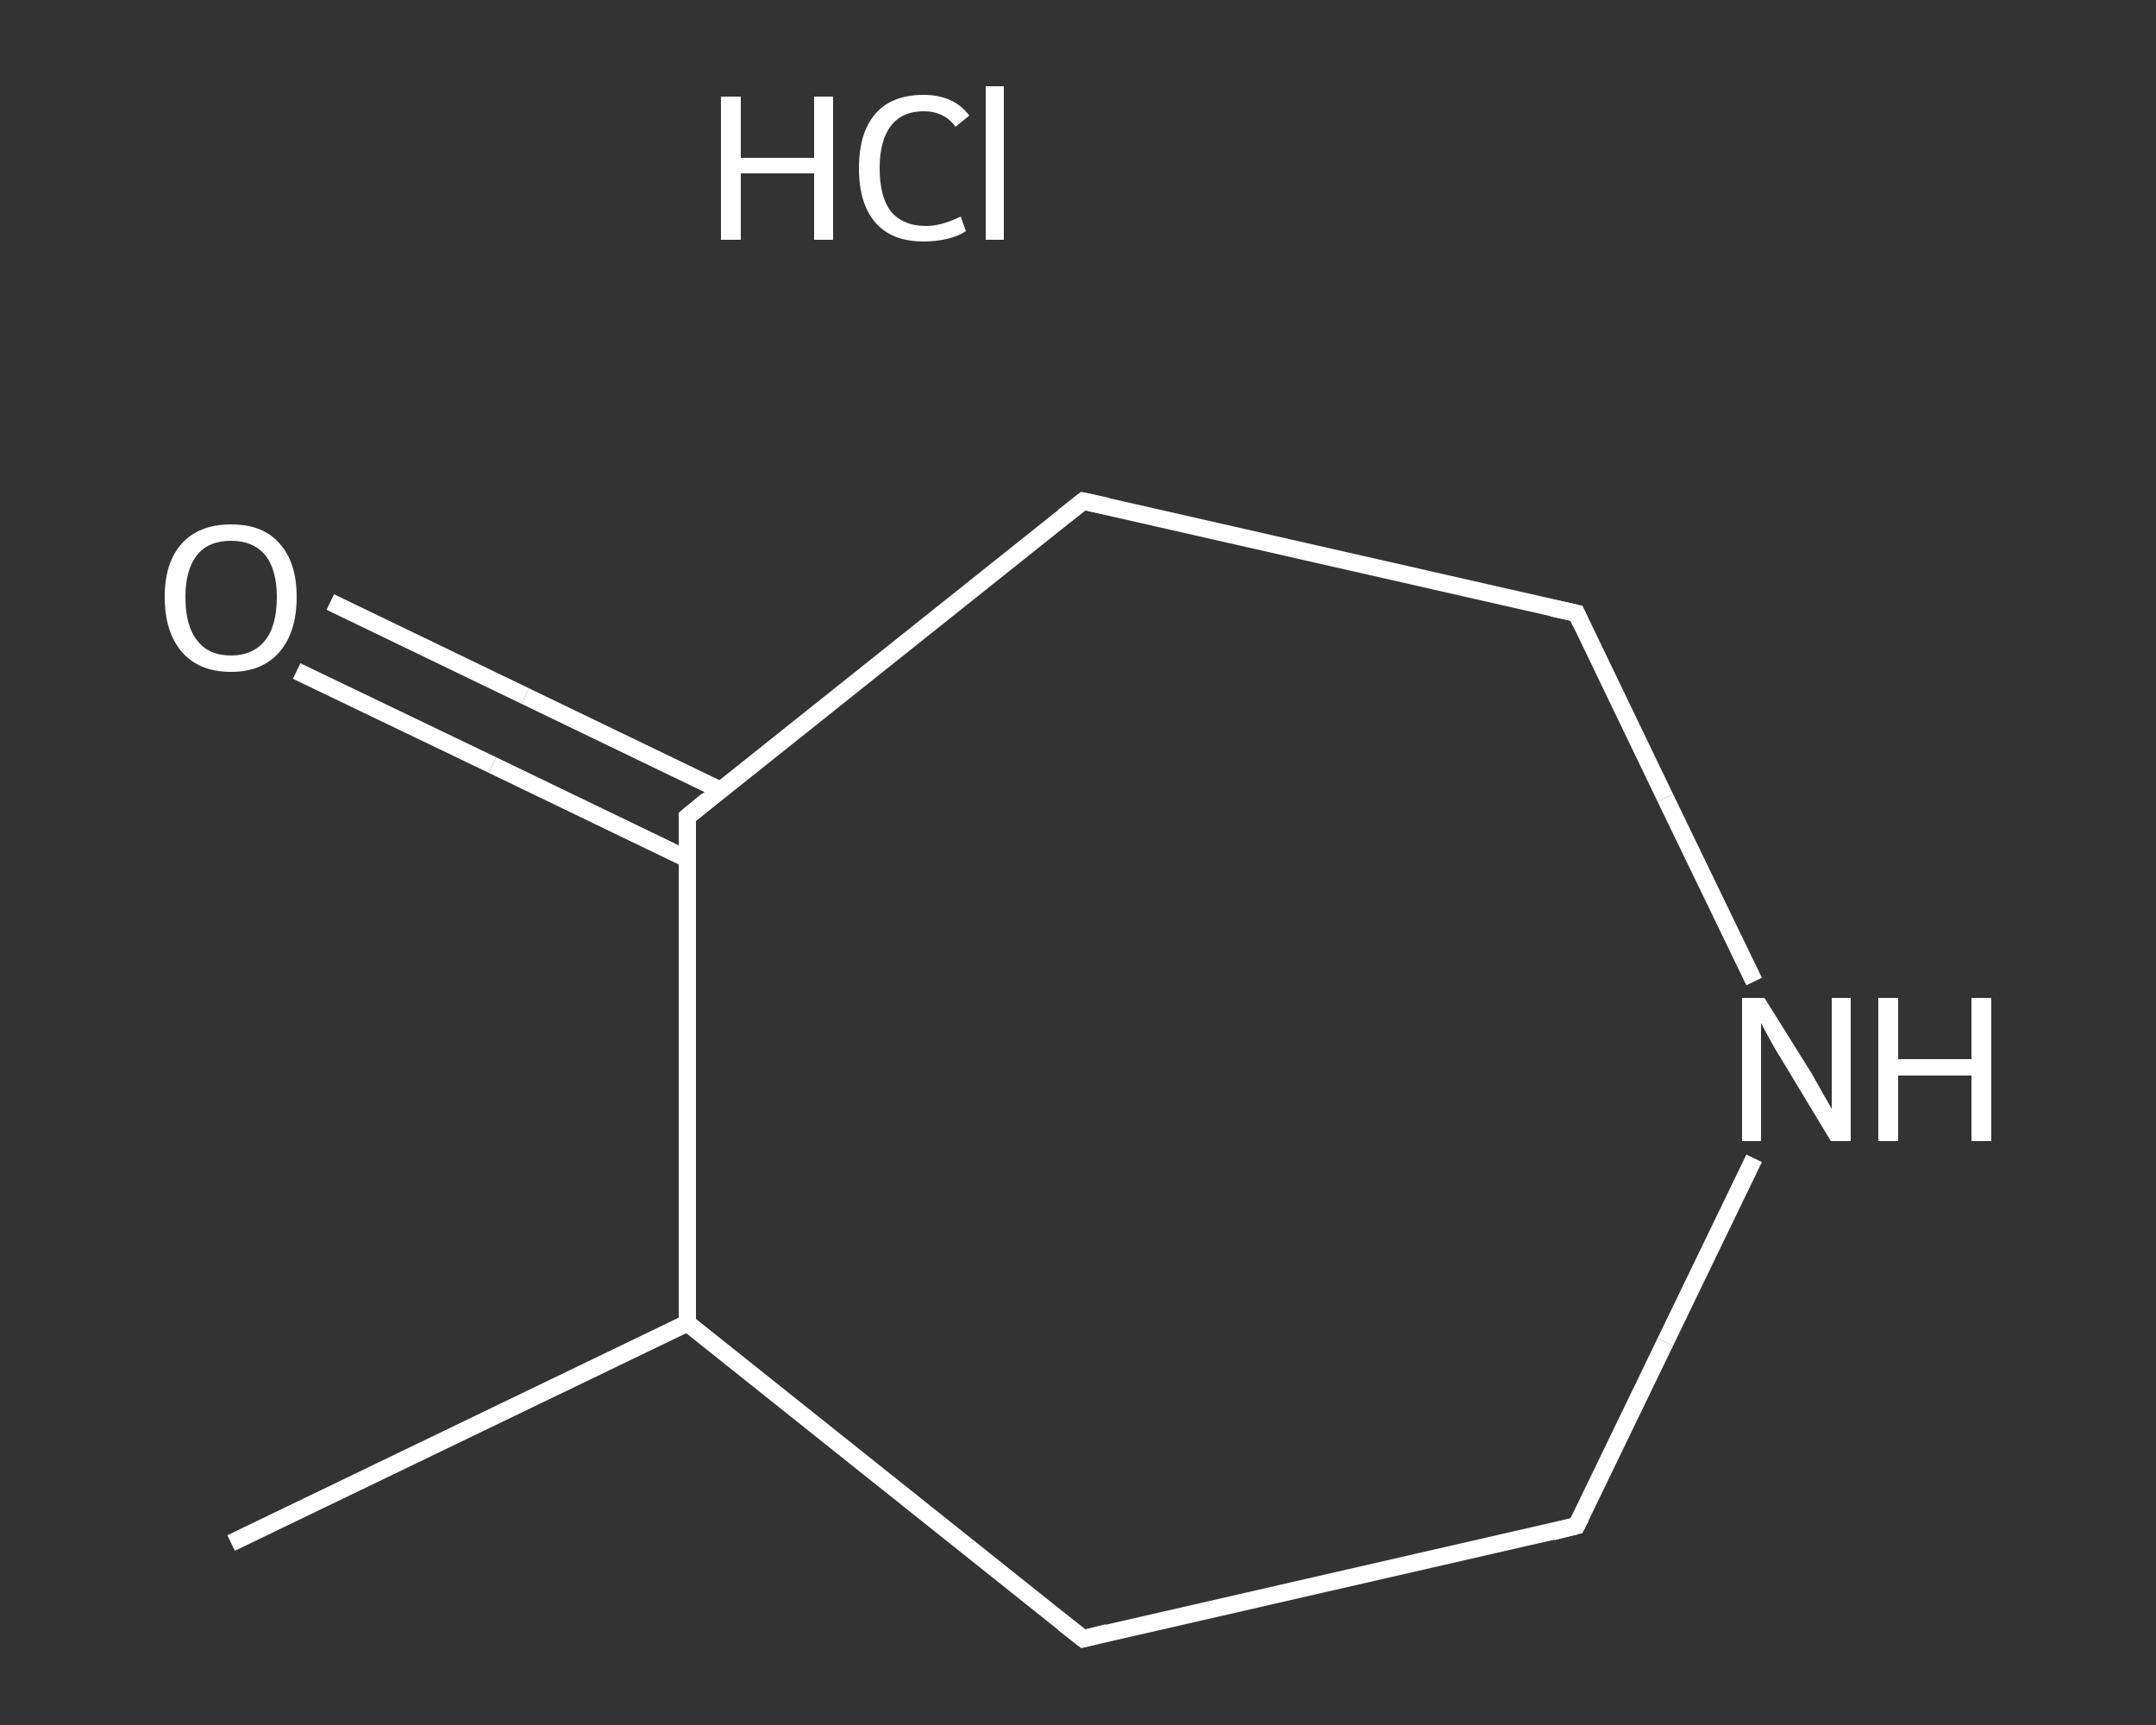 <?xml version='1.0' encoding='iso-8859-1'?>
<svg version='1.1' baseProfile='full'
              xmlns='http://www.w3.org/2000/svg'
                      xmlns:rdkit='http://www.rdkit.org/xml'
                      xmlns:xlink='http://www.w3.org/1999/xlink'
                  xml:space='preserve'
width='250px' height='200px' viewBox='0 0 250 200'>
<rect x="0" y="0" width="250" height="200" fill="#333333" stroke="none"/>
<!-- END OF HEADER -->
<rect style='opacity:1.0;fill:transparent;stroke:none' width='250.0' height='200.0' x='0.0' y='0.0'> </rect>
<path class='bond-0 atom-0 atom-1' d='M 26.8,178.9 L 79.7,153.4' style='fill:none;fill-rule:evenodd;stroke:#FFFFFF;stroke-width:2.0px;stroke-linecap:butt;stroke-linejoin:miter;stroke-opacity:1' />
<path class='bond-1 atom-1 atom-2' d='M 79.7,153.4 L 125.6,190.0' style='fill:none;fill-rule:evenodd;stroke:#FFFFFF;stroke-width:2.0px;stroke-linecap:butt;stroke-linejoin:miter;stroke-opacity:1' />
<path class='bond-2 atom-2 atom-3' d='M 125.6,190.0 L 182.8,176.9' style='fill:none;fill-rule:evenodd;stroke:#FFFFFF;stroke-width:2.0px;stroke-linecap:butt;stroke-linejoin:miter;stroke-opacity:1' />
<path class='bond-3 atom-3 atom-4' d='M 182.8,176.9 L 193.1,155.6' style='fill:none;fill-rule:evenodd;stroke:#FFFFFF;stroke-width:2.0px;stroke-linecap:butt;stroke-linejoin:miter;stroke-opacity:1' />
<path class='bond-3 atom-3 atom-4' d='M 193.1,155.6 L 203.4,134.3' style='fill:none;fill-rule:evenodd;stroke:#FFFFFF;stroke-width:2.0px;stroke-linecap:butt;stroke-linejoin:miter;stroke-opacity:1' />
<path class='bond-4 atom-4 atom-5' d='M 203.4,113.8 L 193.1,92.5' style='fill:none;fill-rule:evenodd;stroke:#FFFFFF;stroke-width:2.0px;stroke-linecap:butt;stroke-linejoin:miter;stroke-opacity:1' />
<path class='bond-4 atom-4 atom-5' d='M 193.1,92.5 L 182.8,71.1' style='fill:none;fill-rule:evenodd;stroke:#FFFFFF;stroke-width:2.0px;stroke-linecap:butt;stroke-linejoin:miter;stroke-opacity:1' />
<path class='bond-5 atom-5 atom-6' d='M 182.8,71.1 L 125.6,58.1' style='fill:none;fill-rule:evenodd;stroke:#FFFFFF;stroke-width:2.0px;stroke-linecap:butt;stroke-linejoin:miter;stroke-opacity:1' />
<path class='bond-6 atom-6 atom-7' d='M 125.6,58.1 L 79.7,94.7' style='fill:none;fill-rule:evenodd;stroke:#FFFFFF;stroke-width:2.0px;stroke-linecap:butt;stroke-linejoin:miter;stroke-opacity:1' />
<path class='bond-7 atom-7 atom-8' d='M 83.5,91.6 L 60.9,80.7' style='fill:none;fill-rule:evenodd;stroke:#FFFFFF;stroke-width:2.0px;stroke-linecap:butt;stroke-linejoin:miter;stroke-opacity:1' />
<path class='bond-7 atom-7 atom-8' d='M 60.9,80.7 L 38.3,69.8' style='fill:none;fill-rule:evenodd;stroke:#FFFFFF;stroke-width:2.0px;stroke-linecap:butt;stroke-linejoin:miter;stroke-opacity:1' />
<path class='bond-7 atom-7 atom-8' d='M 79.7,99.6 L 57.1,88.7' style='fill:none;fill-rule:evenodd;stroke:#FFFFFF;stroke-width:2.0px;stroke-linecap:butt;stroke-linejoin:miter;stroke-opacity:1' />
<path class='bond-7 atom-7 atom-8' d='M 57.1,88.7 L 34.4,77.8' style='fill:none;fill-rule:evenodd;stroke:#FFFFFF;stroke-width:2.0px;stroke-linecap:butt;stroke-linejoin:miter;stroke-opacity:1' />
<path class='bond-8 atom-7 atom-1' d='M 79.7,94.7 L 79.7,153.4' style='fill:none;fill-rule:evenodd;stroke:#FFFFFF;stroke-width:2.0px;stroke-linecap:butt;stroke-linejoin:miter;stroke-opacity:1' />
<path d='M 123.3,188.2 L 125.6,190.0 L 128.4,189.3' style='fill:none;stroke:#FFFFFF;stroke-width:2.0px;stroke-linecap:butt;stroke-linejoin:miter;stroke-opacity:1;' />
<path d='M 180.0,177.6 L 182.8,176.9 L 183.3,175.9' style='fill:none;stroke:#FFFFFF;stroke-width:2.0px;stroke-linecap:butt;stroke-linejoin:miter;stroke-opacity:1;' />
<path d='M 183.3,72.2 L 182.8,71.1 L 180.0,70.5' style='fill:none;stroke:#FFFFFF;stroke-width:2.0px;stroke-linecap:butt;stroke-linejoin:miter;stroke-opacity:1;' />
<path d='M 128.4,58.7 L 125.6,58.1 L 123.3,59.9' style='fill:none;stroke:#FFFFFF;stroke-width:2.0px;stroke-linecap:butt;stroke-linejoin:miter;stroke-opacity:1;' />
<path d='M 82.0,92.8 L 79.7,94.7 L 79.7,97.6' style='fill:none;stroke:#FFFFFF;stroke-width:2.0px;stroke-linecap:butt;stroke-linejoin:miter;stroke-opacity:1;' />
<path class='atom-4' d='M 204.6 115.7
L 210.1 124.5
Q 210.6 125.4, 211.5 127.0
Q 212.4 128.5, 212.4 128.6
L 212.4 115.7
L 214.6 115.7
L 214.6 132.3
L 212.3 132.3
L 206.5 122.7
Q 205.8 121.6, 205.1 120.3
Q 204.4 119.0, 204.2 118.6
L 204.2 132.3
L 202.0 132.3
L 202.0 115.7
L 204.6 115.7
' fill='#FFFFFF'/>
<path class='atom-4' d='M 217.8 115.7
L 220.1 115.7
L 220.1 122.8
L 228.6 122.8
L 228.6 115.7
L 230.9 115.7
L 230.9 132.3
L 228.6 132.3
L 228.6 124.7
L 220.1 124.7
L 220.1 132.3
L 217.8 132.3
L 217.8 115.7
' fill='#FFFFFF'/>
<path class='atom-8' d='M 19.1 69.2
Q 19.1 65.2, 21.1 63.0
Q 23.1 60.8, 26.8 60.8
Q 30.5 60.8, 32.4 63.0
Q 34.4 65.2, 34.4 69.2
Q 34.4 73.3, 32.4 75.6
Q 30.4 77.9, 26.8 77.9
Q 23.1 77.9, 21.1 75.6
Q 19.1 73.3, 19.1 69.2
M 26.8 76.0
Q 29.3 76.0, 30.7 74.3
Q 32.1 72.6, 32.1 69.2
Q 32.1 66.0, 30.7 64.3
Q 29.3 62.7, 26.8 62.7
Q 24.2 62.7, 22.9 64.3
Q 21.5 66.0, 21.5 69.2
Q 21.5 72.6, 22.9 74.3
Q 24.2 76.0, 26.8 76.0
' fill='#FFFFFF'/>
<path class='atom-9' d='M 83.6 11.2
L 85.9 11.2
L 85.9 18.3
L 94.4 18.3
L 94.4 11.2
L 96.6 11.2
L 96.6 27.8
L 94.4 27.8
L 94.4 20.1
L 85.9 20.1
L 85.9 27.8
L 83.6 27.8
L 83.6 11.2
' fill='#FFFFFF'/>
<path class='atom-9' d='M 99.6 19.5
Q 99.6 15.4, 101.5 13.2
Q 103.4 11.0, 107.1 11.0
Q 110.6 11.0, 112.4 13.4
L 110.8 14.7
Q 109.5 12.9, 107.1 12.9
Q 104.6 12.9, 103.3 14.6
Q 102.0 16.3, 102.0 19.5
Q 102.0 22.8, 103.3 24.5
Q 104.7 26.2, 107.4 26.2
Q 109.2 26.2, 111.4 25.1
L 112.0 26.8
Q 111.1 27.4, 109.8 27.7
Q 108.5 28.0, 107.1 28.0
Q 103.4 28.0, 101.5 25.8
Q 99.6 23.6, 99.6 19.5
' fill='#FFFFFF'/>
<path class='atom-9' d='M 114.3 10.0
L 116.4 10.0
L 116.4 27.8
L 114.3 27.8
L 114.3 10.0
' fill='#FFFFFF'/>
</svg>
